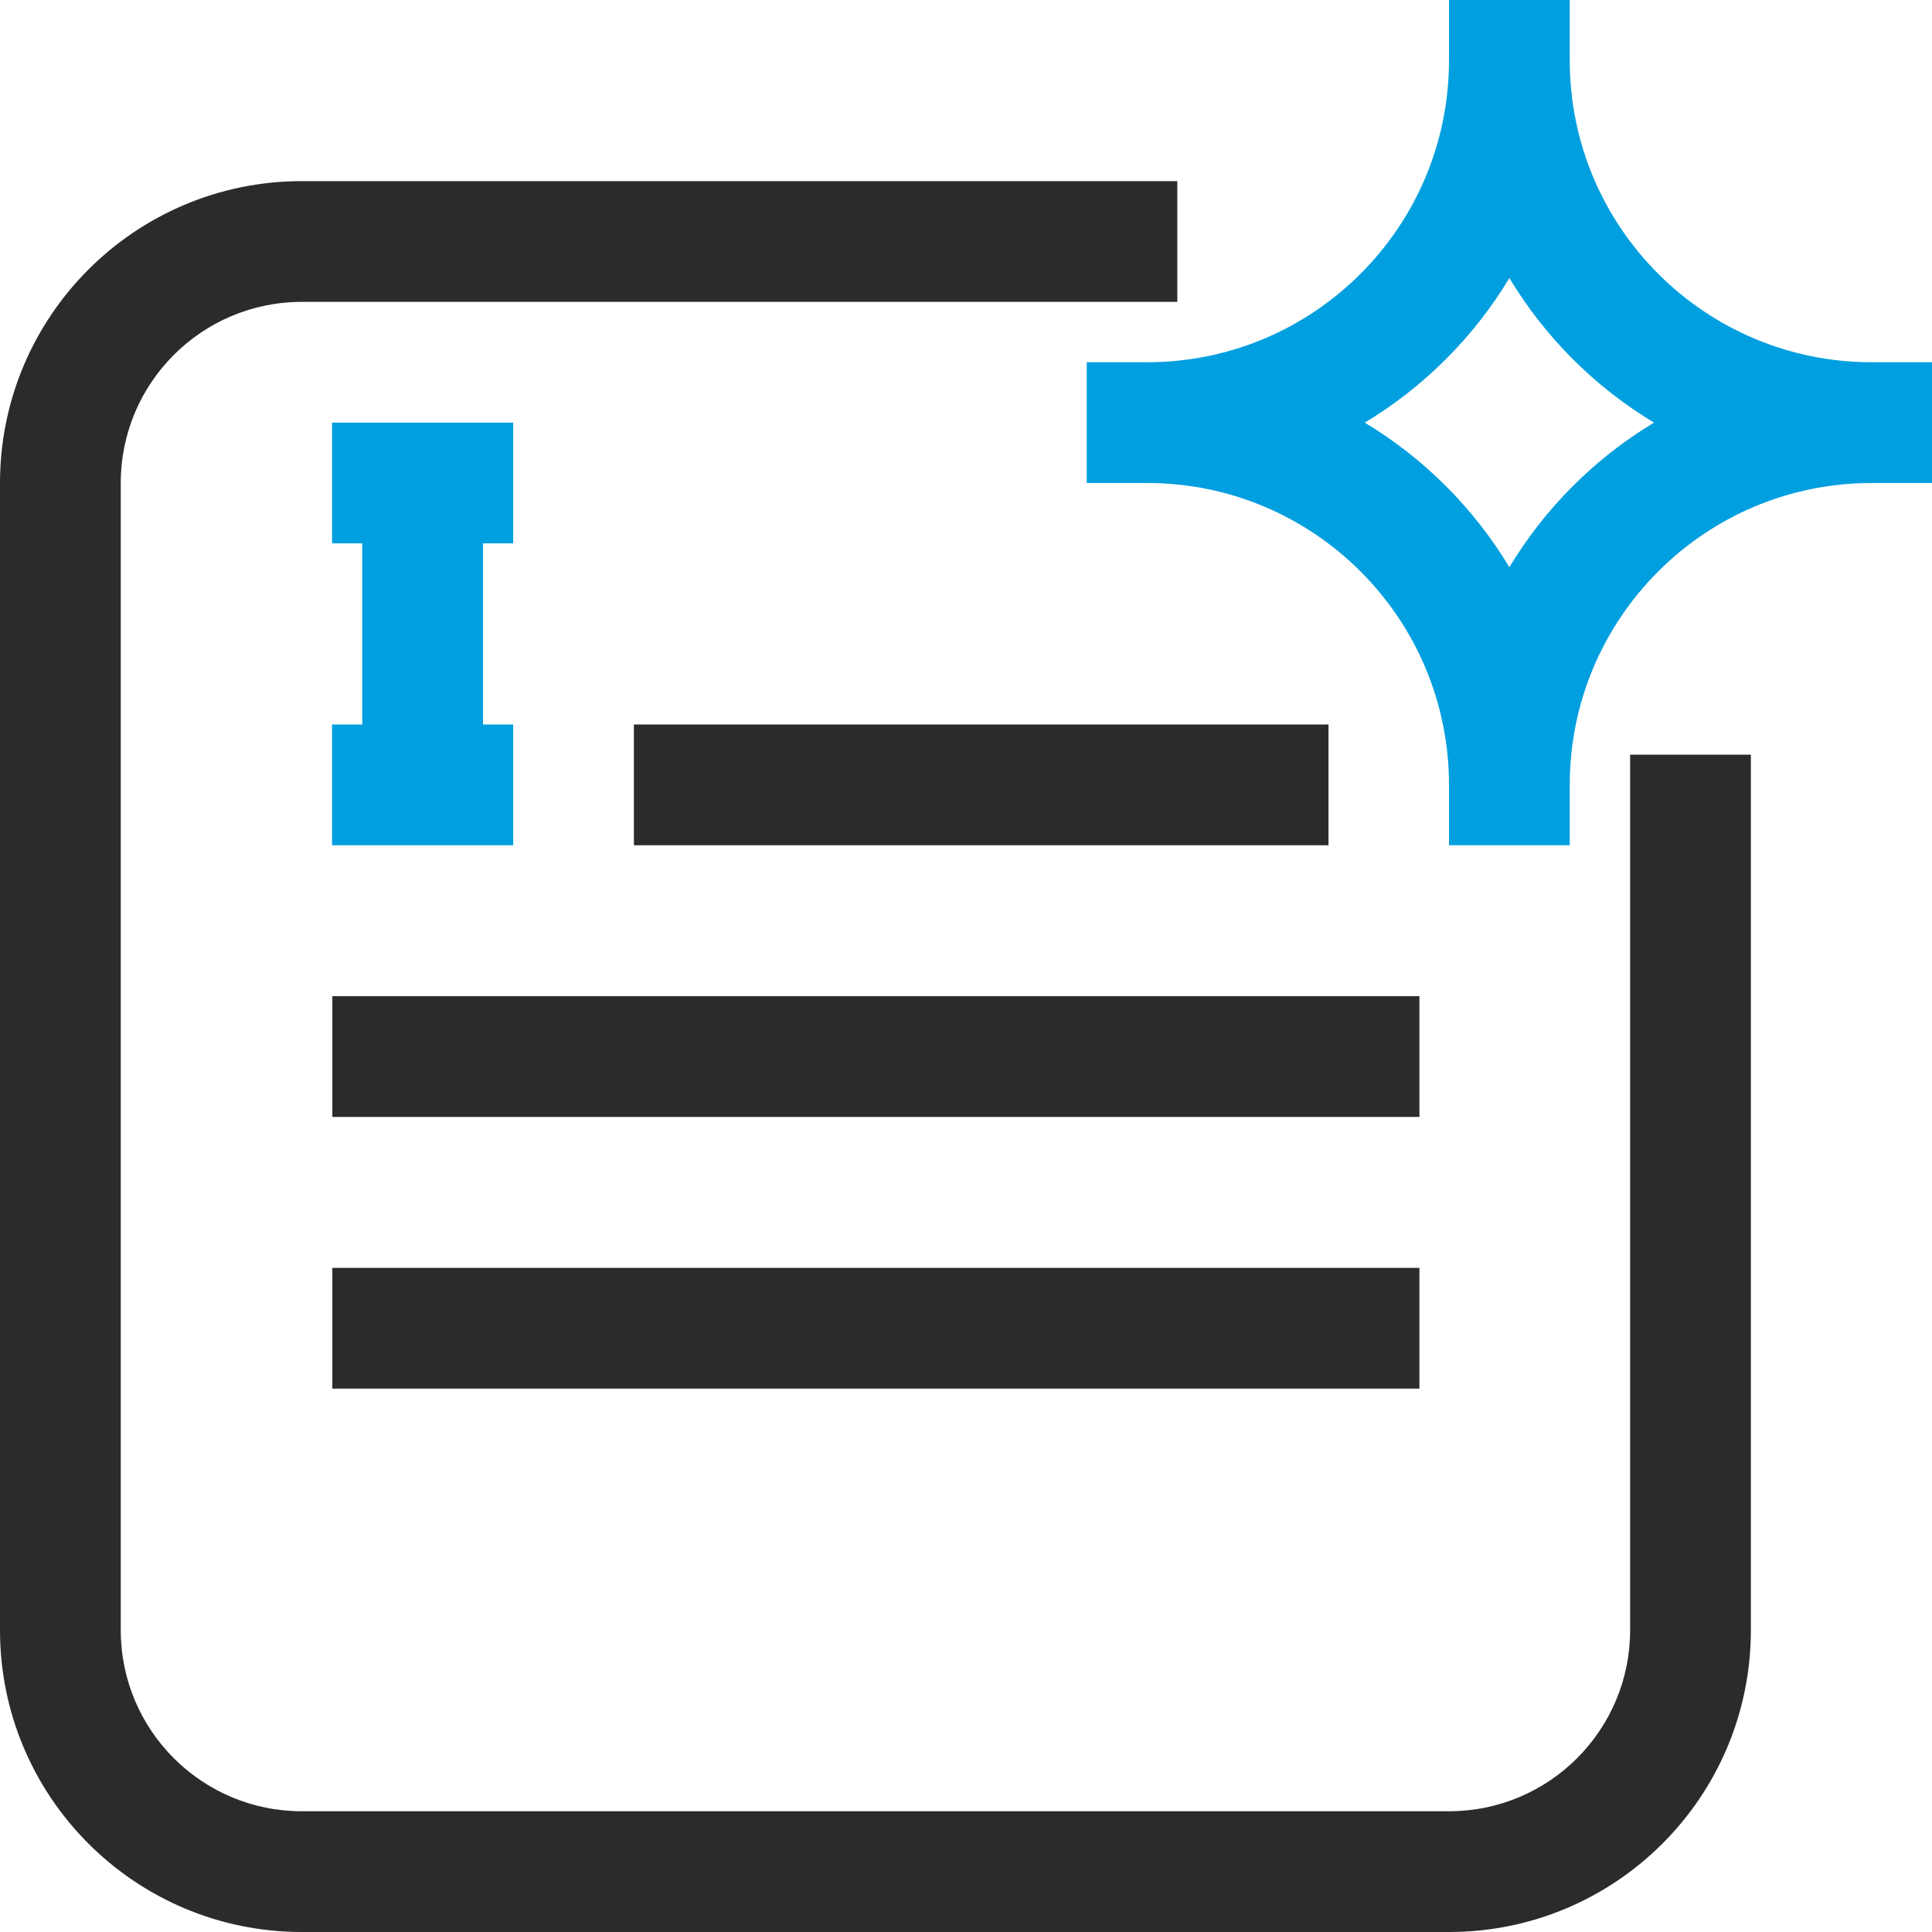 <svg clip-rule="evenodd" fill-rule="evenodd" stroke-linejoin="round" stroke-miterlimit="2" viewBox="0 0 64 64" xmlns="http://www.w3.org/2000/svg"><g transform="translate(-1688 -88)"><g transform="translate(1678 2)"><path d="m49 92h-29c-5.523 0-10 4.477-10 10v38c0 5.523 4.477 10 10 10h38c5.523 0 10-4.477 10-10v-29h-4v29c0 3.314-2.686 6-6 6h-38c-3.314 0-6-2.686-6-6v-38c0-3.314 2.686-6 6-6h29z" fill="#2b2b2b"/></g><path d="m1736 116h4v-2c0-5.519 4.48-10 10-10h2v-4h-2c-5.52 0-10-4.481-10-10v-2h-4v2c0 5.519-4.48 10-10 10h-2v4h2c5.52 0 10 4.481 10 10zm2-18.789c-1.18 1.96-2.83 3.608-4.79 4.789 1.96 1.181 3.61 2.829 4.79 4.789 1.18-1.96 2.83-3.608 4.79-4.789-1.96-1.181-3.61-2.829-4.79-4.789z" fill="#009fdf"/><g transform="matrix(.97 0 0 1 1681.61 3)"><path d="m17.937 118h37.125v4h-37.125z" fill="#2b2b2b"/></g><g transform="matrix(.97 0 0 1 1681.61 12)"><path d="m17.937 118h37.125v4h-37.125z" fill="#2b2b2b"/></g><g transform="matrix(.576 0 0 1 1699.48 -6)"><path d="m16.526 118h39.947v4h-39.947z" fill="#2b2b2b"/></g><path d="m1705 102h-6v4h1v6h-1v4h6v-4h-1v-6h1z" fill="#009fdf"/></g></svg>